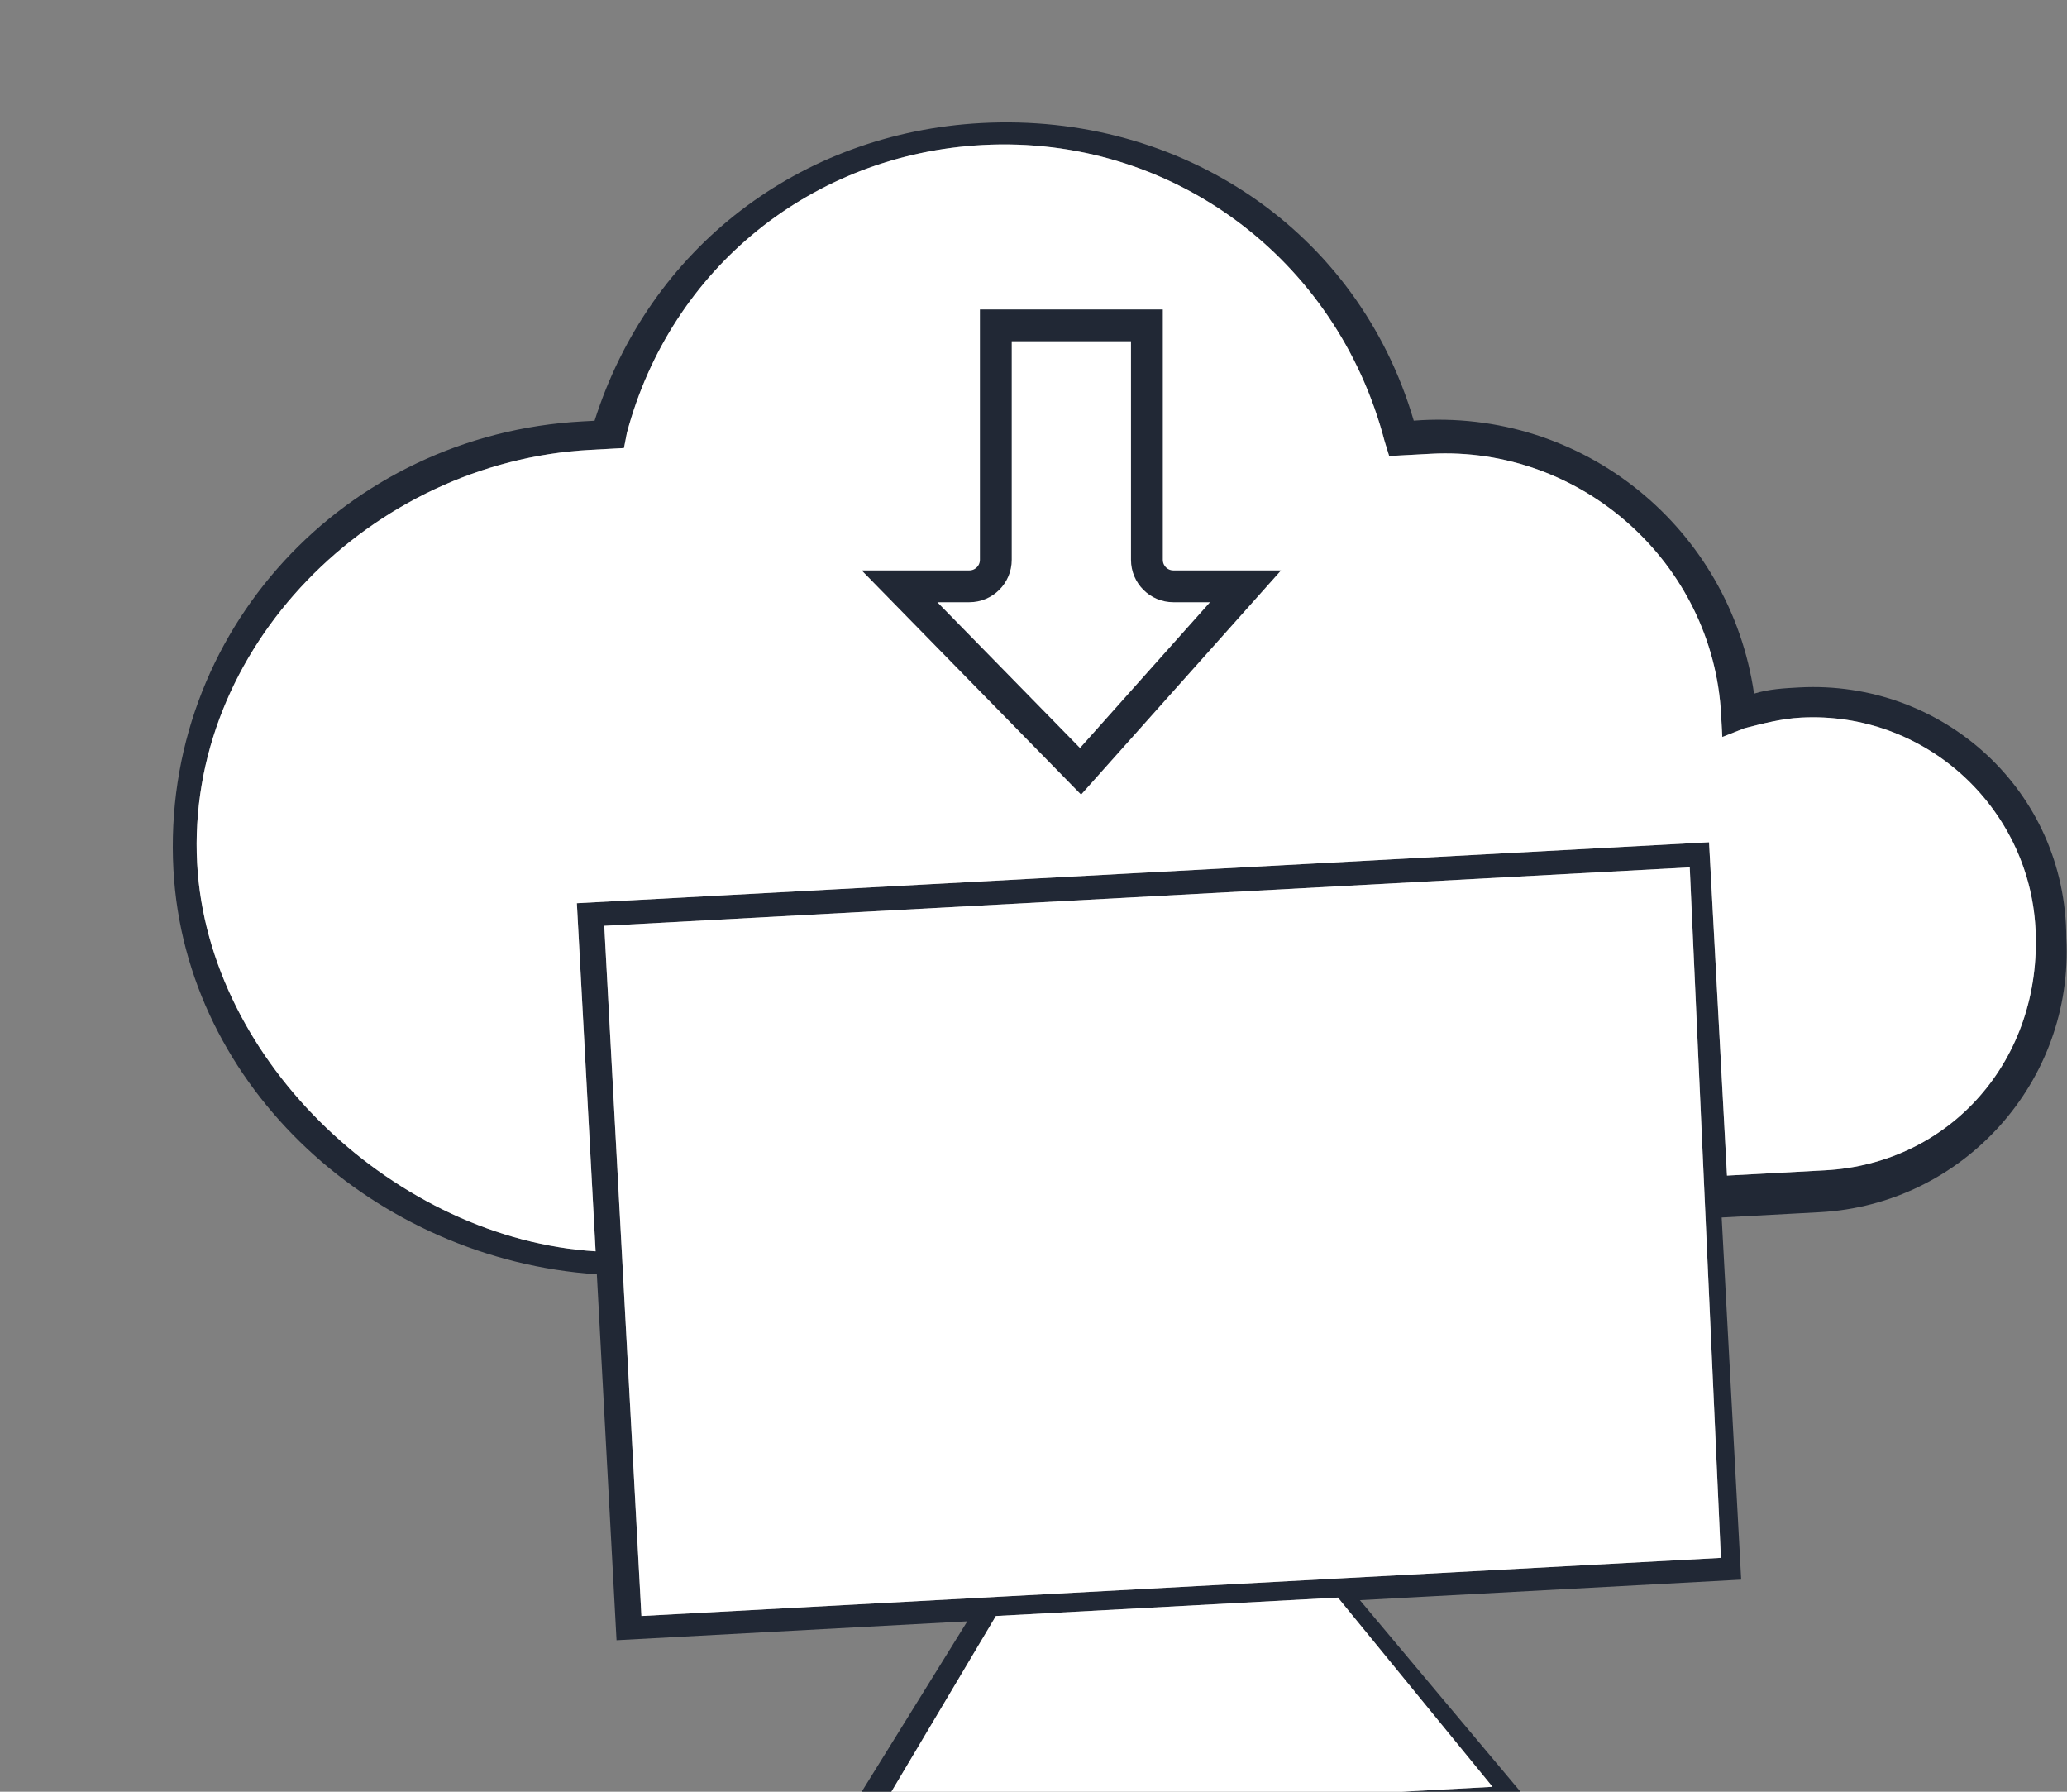 <?xml version="1.0" encoding="UTF-8"?> <svg xmlns="http://www.w3.org/2000/svg" width="195" height="169" viewBox="0 0 195 169" fill="none"><rect x="0" y="0" width="195" height="169" fill="#808080" stroke="none"/> <g clip-path="url(#clip0_539_7725)"> <path d="M169.731 64.84C168.306 64.917 166.882 64.993 165.476 65.426C163.209 49.846 149.38 38.458 133.373 39.677C128.123 21.76 111.449 10.59 92.574 11.606C75.479 12.527 61.283 23.348 56.091 39.686C55.734 39.705 55.315 39.728 54.959 39.747C32.522 40.955 15.153 59.604 16.361 82.021C17.472 102.658 35.516 118.816 56.306 120.194L58.164 154.709L91.255 152.927L78.439 173.601L144.323 170.053L128.292 150.932L164.262 148.995L162.422 114.836L171.682 114.338C185.215 113.609 195.661 101.984 194.933 88.463C194.898 74.547 183.264 64.111 169.731 64.84ZM140.804 168.539L82.5 171.679L93.953 152.425L126.218 150.687L140.804 168.539ZM162.349 146.941L126.122 148.892L94.422 150.599L60.511 152.425L57.006 87.326L159.41 81.811L162.349 146.941ZM172.183 110.385L162.924 110.884L161.231 79.442L54.421 85.194L56.189 118.027C37.555 116.889 19.616 100.304 18.6 81.446C17.508 61.164 35.004 43.547 55.66 42.435C56.372 42.396 56.728 42.377 57.441 42.339L58.865 42.262L59.145 40.819C63.306 25.251 76.659 14.54 92.685 13.677C110.492 12.718 126.12 24.366 130.62 41.61L131.053 43.014L132.833 42.918C133.546 42.879 134.258 42.841 134.97 42.803C149.216 42.036 161.6 53.145 162.367 67.378L162.482 69.513L164.58 68.686C166.342 68.234 168.103 67.782 169.884 67.687C181.636 67.054 191.413 76.162 192.026 87.549C192.697 100.002 183.936 109.752 172.183 110.385Z" fill="#212835"></path> <path d="M172.183 110.385L162.924 110.884L161.231 79.442L54.421 85.194L56.189 118.027C37.555 116.889 19.616 100.304 18.6 81.446C17.508 61.164 35.004 43.547 55.66 42.435L57.441 42.339L58.865 42.262L59.145 40.819C63.306 25.251 76.659 14.54 92.685 13.677C110.492 12.718 126.12 24.366 130.62 41.61L131.053 43.014L132.833 42.918L134.97 42.803C149.216 42.036 161.6 53.145 162.367 67.378L162.482 69.513L164.58 68.686C166.342 68.234 168.103 67.782 169.884 67.687C181.636 67.054 191.413 76.162 192.026 87.549C192.697 100.002 183.936 109.752 172.183 110.385Z" fill="white"></path> <path d="M162.349 146.941L126.122 148.892L94.422 150.599L60.511 152.425L57.006 87.326L159.41 81.811L162.349 146.941Z" fill="white"></path> <path d="M140.804 168.539L82.5 171.679L93.953 152.425L126.218 150.687L140.804 168.539Z" fill="white"></path> <path d="M117.502 55.303L101.938 72.749L84.861 55.303H91.446C92.827 55.303 93.946 54.184 93.946 52.803V30.686H108.198V52.803C108.198 54.184 109.317 55.303 110.698 55.303H117.502Z" stroke="#212835" stroke-width="3"></path> </g> <defs> <clipPath id="clip0_539_7725"> <rect width="195" height="169" fill="white"></rect> </clipPath> </defs> </svg> 